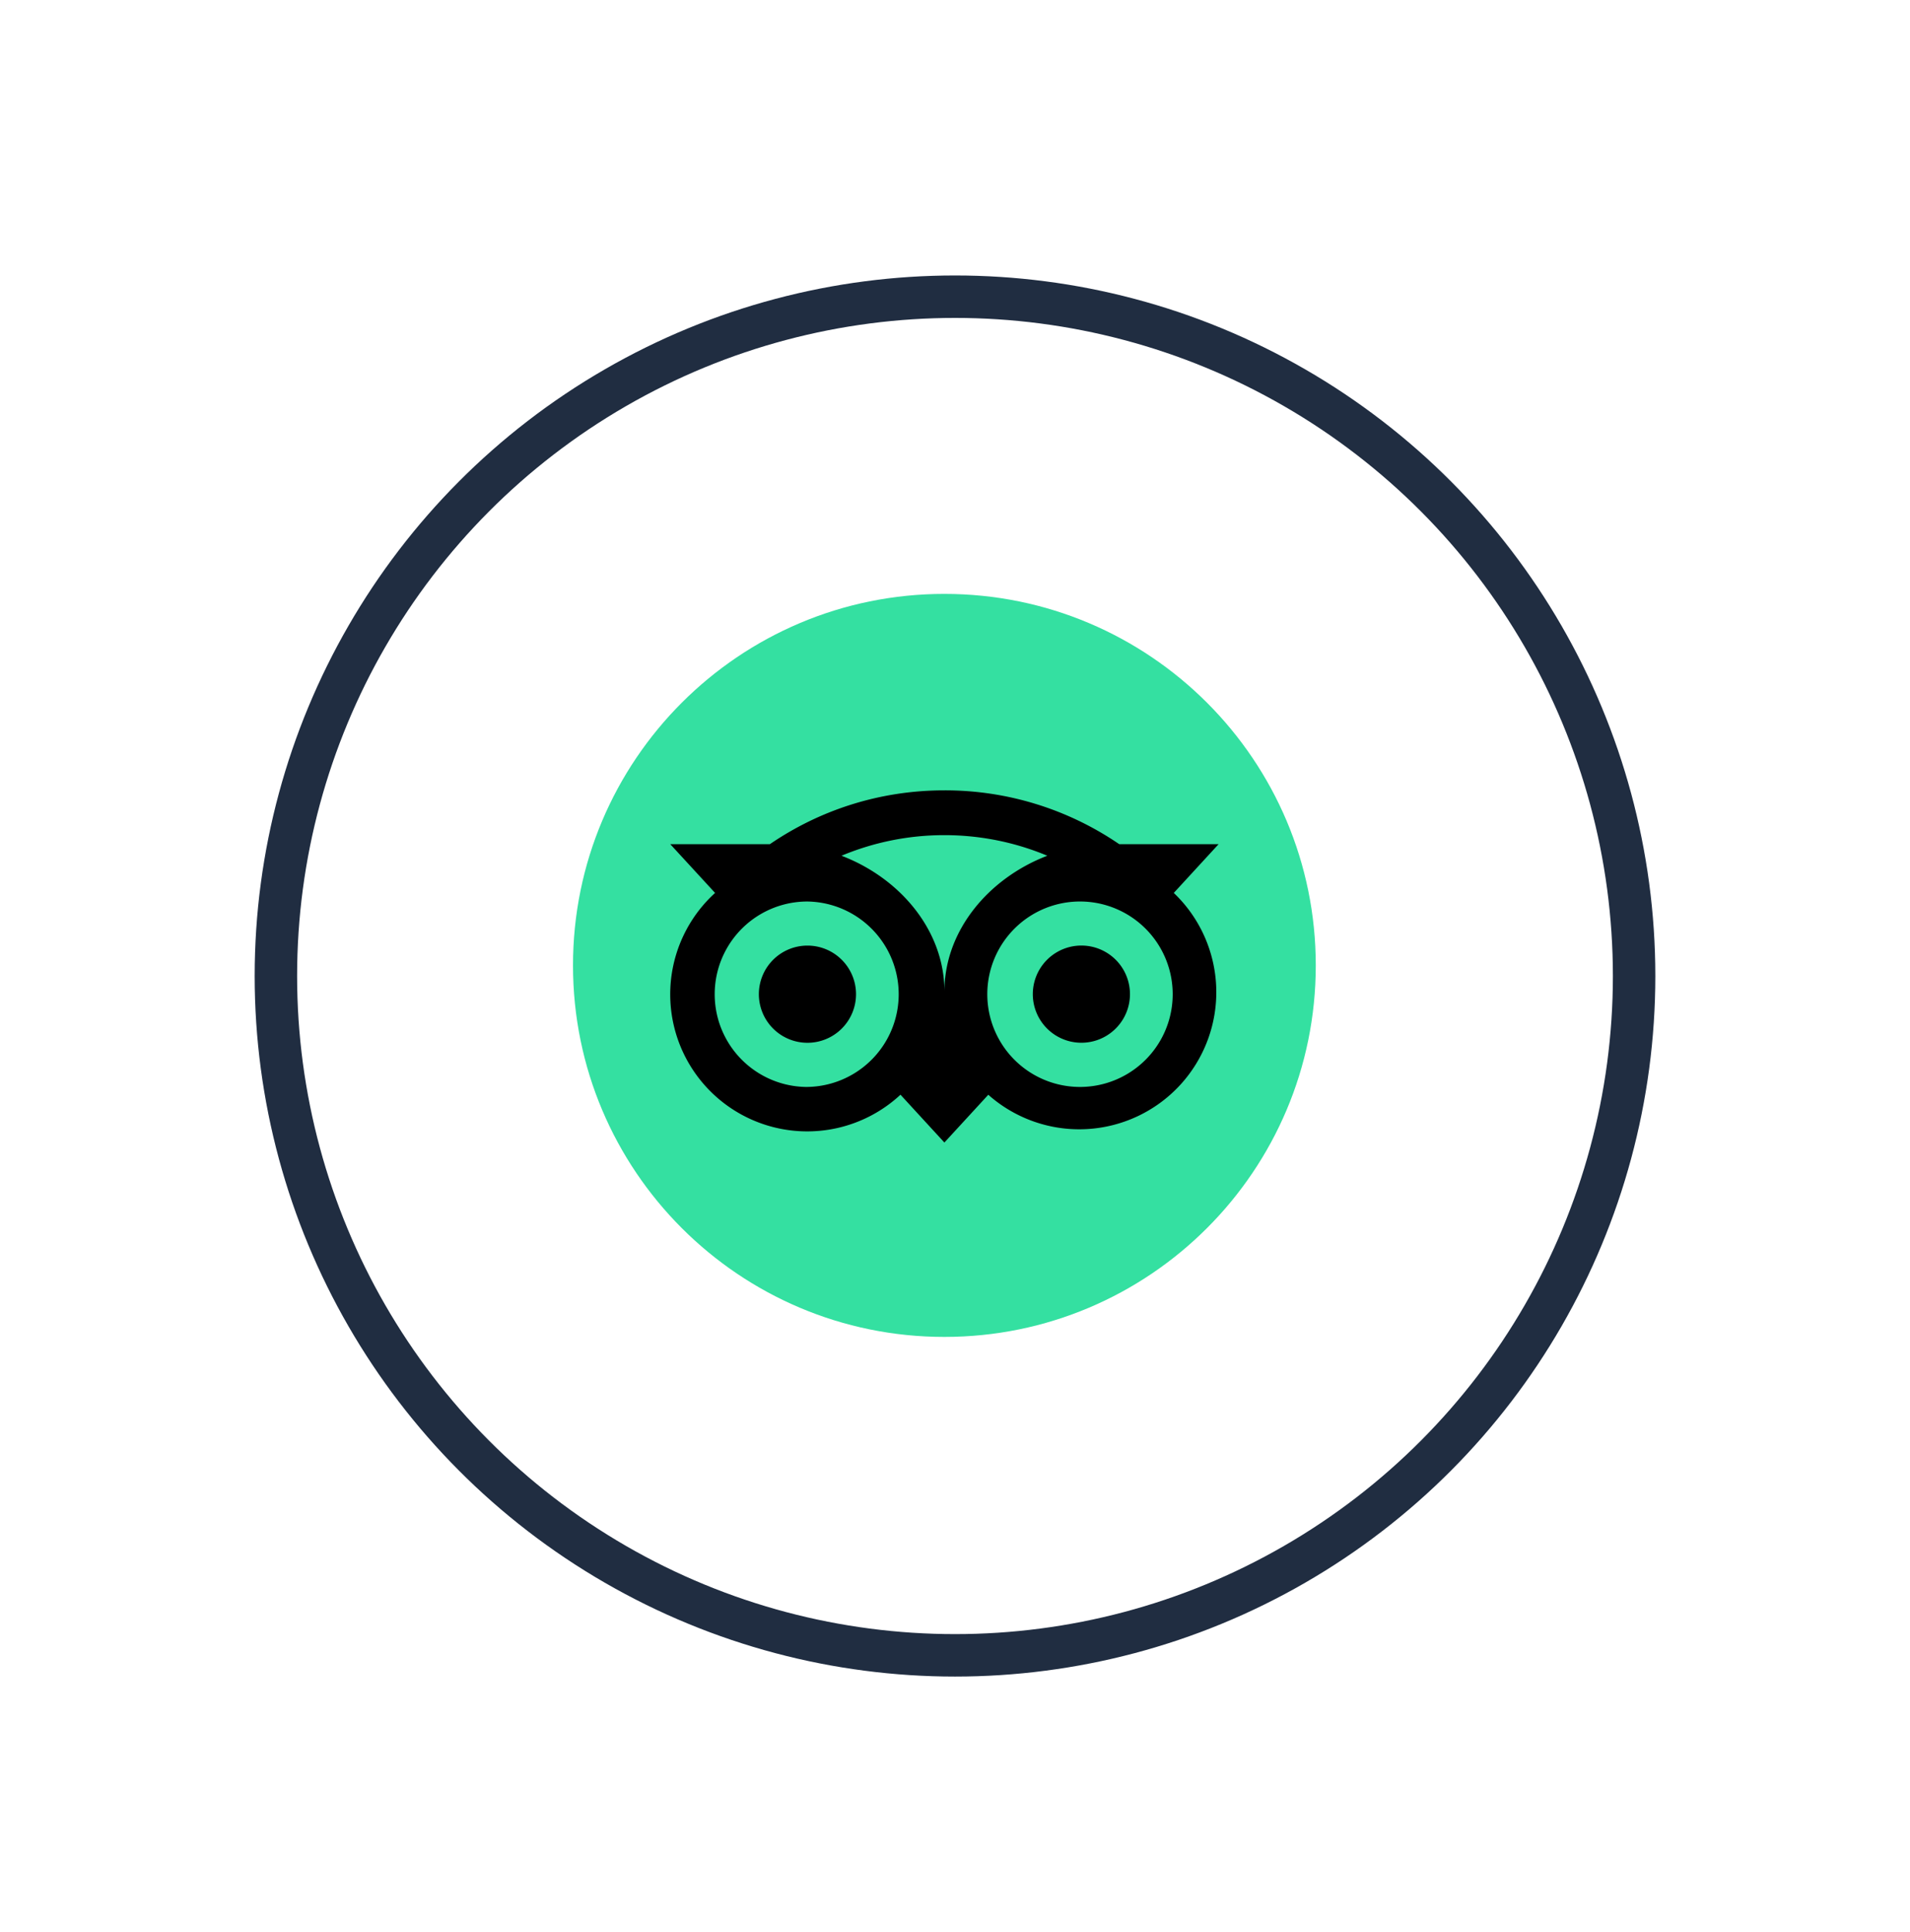<svg width="90" height="91" fill="none" xmlns="http://www.w3.org/2000/svg"><g filter="url(#filter0_d_146_4950)"><circle cx="45" cy="41.976" r="32" stroke="#202D41" stroke-width="2"/><path d="M44.5 58.976c9.665 0 17.5-7.835 17.5-17.5s-7.835-17.5-17.5-17.5S27 31.811 27 41.476s7.835 17.5 17.5 17.5z" fill="#34E0A1"/><path d="M55.309 38.062l2.112-2.297h-4.683A14.538 14.538 0 0 0 44.5 33.23c-3.058 0-5.882.935-8.222 2.535h-4.695l2.112 2.297a6.455 6.455 0 1 0 8.736 9.505l2.069 2.252 2.069-2.25a6.458 6.458 0 0 0 8.74-9.507zm-17.264 9.14a4.368 4.368 0 1 1 0-8.736 4.368 4.368 0 0 1 0 8.735zm6.457-4.496c0-2.874-2.09-5.342-4.85-6.396a12.534 12.534 0 0 1 4.848-.97c1.719 0 3.357.346 4.85.97-2.758 1.056-4.848 3.522-4.848 6.396zm6.454 4.495a4.368 4.368 0 1 1 0-8.735 4.368 4.368 0 0 1 0 8.735zm0-6.66a2.289 2.289 0 1 0-.001 4.578 2.289 2.289 0 0 0 .001-4.578zm-10.62 2.292a2.289 2.289 0 1 1-2.29-2.29 2.288 2.288 0 0 1 2.29 2.29z" fill="#000"/></g><defs><filter id="filter0_d_146_4950" x="0" y=".976" width="90" height="90" filterUnits="userSpaceOnUse" color-interpolation-filters="sRGB"><feFlood flood-opacity="0" result="BackgroundImageFix"/><feColorMatrix in="SourceAlpha" values="0 0 0 0 0 0 0 0 0 0 0 0 0 0 0 0 0 0 127 0" result="hardAlpha"/><feOffset dy="4"/><feGaussianBlur stdDeviation="6"/><feComposite in2="hardAlpha" operator="out"/><feColorMatrix values="0 0 0 0 0.442 0 0 0 0 0.442 0 0 0 0 0.442 0 0 0 0.15 0"/><feBlend in2="BackgroundImageFix" result="effect1_dropShadow_146_4950"/><feBlend in="SourceGraphic" in2="effect1_dropShadow_146_4950" result="shape"/></filter></defs></svg>